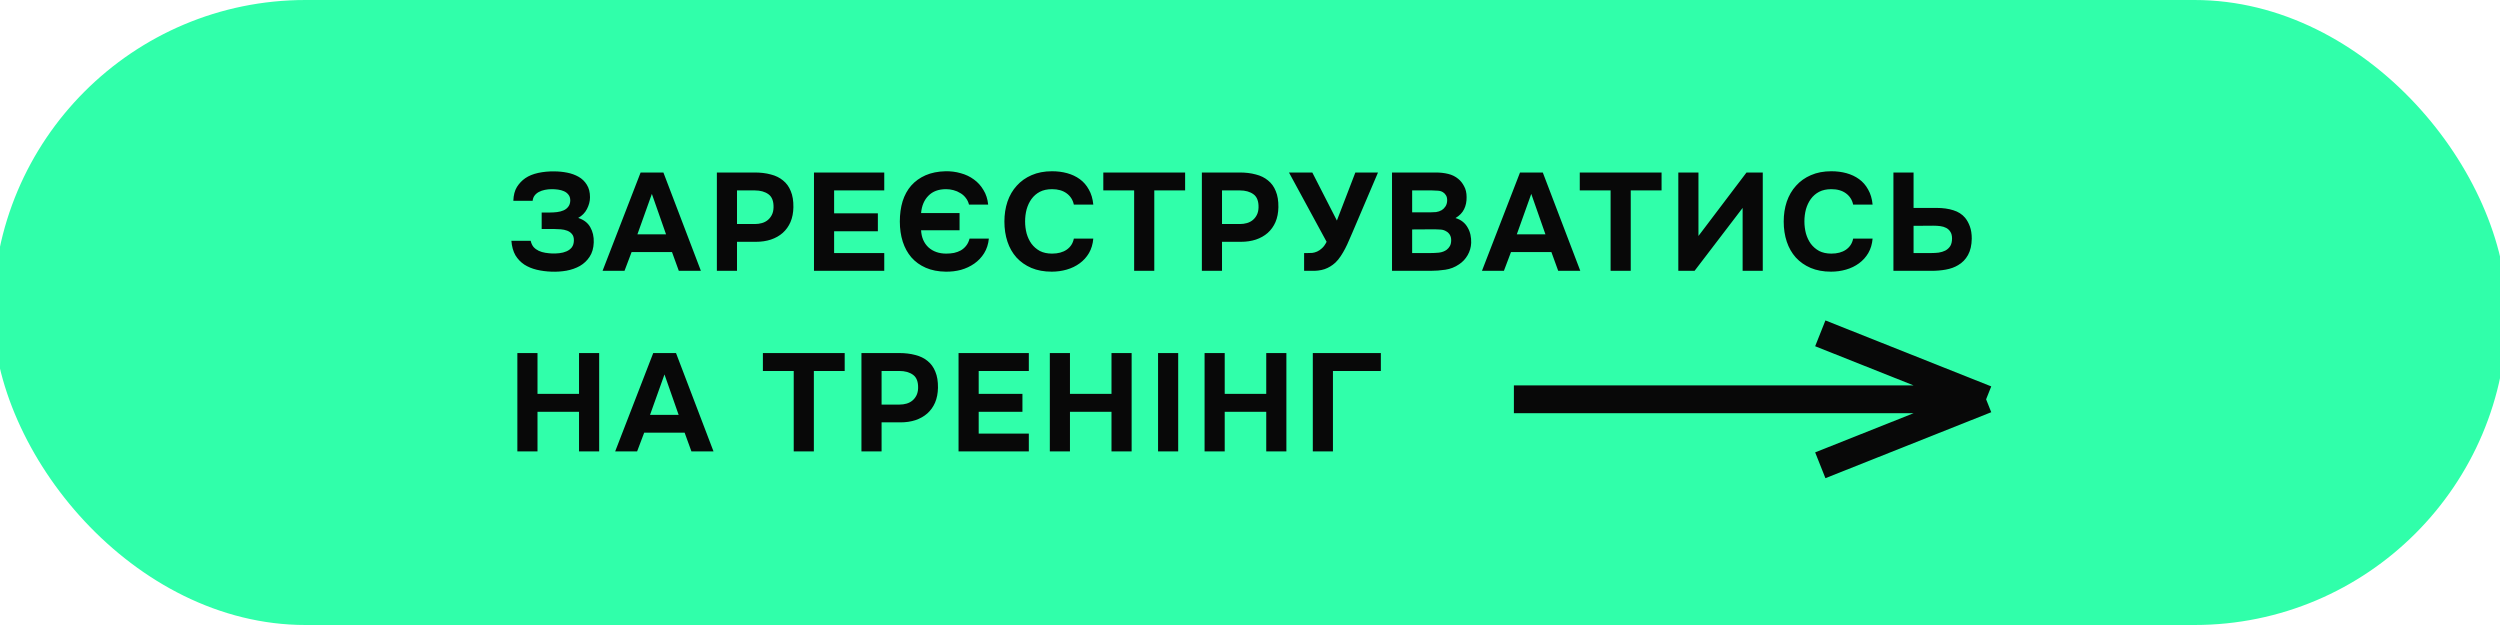 <?xml version="1.0" encoding="UTF-8"?> <svg xmlns="http://www.w3.org/2000/svg" width="360" height="90" viewBox="0 0 360 90" fill="none"> <rect x="-1" width="362" height="90" rx="45" fill="#30FFAA"></rect> <path d="M76.42 34.68C76.5 35.04 76.64 35.34 76.84 35.58C77.053 35.807 77.3 35.987 77.58 36.12C77.873 36.253 78.187 36.347 78.52 36.4C78.853 36.453 79.173 36.487 79.48 36.5C79.813 36.513 80.167 36.5 80.54 36.46C80.913 36.42 81.253 36.333 81.56 36.2C81.88 36.067 82.14 35.873 82.34 35.62C82.54 35.353 82.64 35.007 82.64 34.58C82.64 34.207 82.547 33.913 82.36 33.7C82.187 33.487 81.96 33.327 81.68 33.22C81.4 33.113 81.093 33.047 80.76 33.02C80.44 32.993 80.14 32.98 79.86 32.98H78V30.6H79.26C79.567 30.6 79.887 30.58 80.22 30.54C80.553 30.5 80.86 30.42 81.14 30.3C81.42 30.18 81.647 30.007 81.82 29.78C82.007 29.553 82.107 29.253 82.12 28.88C82.12 28.533 82.033 28.253 81.86 28.04C81.7 27.827 81.487 27.66 81.22 27.54C80.953 27.42 80.66 27.34 80.34 27.3C80.033 27.26 79.74 27.24 79.46 27.24C79.113 27.24 78.78 27.273 78.46 27.34C78.14 27.407 77.853 27.507 77.6 27.64C77.347 27.773 77.14 27.947 76.98 28.16C76.82 28.373 76.727 28.627 76.7 28.92H73.92C73.947 28.107 74.12 27.44 74.44 26.92C74.773 26.4 75.173 25.98 75.64 25.66C76.147 25.313 76.767 25.06 77.5 24.9C78.247 24.74 79.02 24.667 79.82 24.68C80.433 24.68 81.047 24.74 81.66 24.86C82.273 24.98 82.827 25.18 83.32 25.46C83.813 25.74 84.207 26.12 84.5 26.6C84.807 27.08 84.96 27.68 84.96 28.4C84.96 28.973 84.813 29.54 84.52 30.1C84.24 30.647 83.82 31.073 83.26 31.38C84.073 31.647 84.653 32.093 85 32.72C85.36 33.347 85.527 34.073 85.5 34.9C85.473 35.727 85.273 36.42 84.9 36.98C84.54 37.527 84.073 37.967 83.5 38.3C82.927 38.62 82.28 38.847 81.56 38.98C80.853 39.1 80.14 39.147 79.42 39.12C78.66 39.093 77.947 39 77.28 38.84C76.613 38.68 76.02 38.433 75.5 38.1C74.98 37.753 74.553 37.307 74.22 36.76C73.9 36.2 73.707 35.507 73.64 34.68H76.42ZM90.949 36.3L89.929 39H86.769L92.249 24.84H95.529L100.929 39H97.749L96.769 36.3H90.949ZM91.789 33.74H95.909L93.869 27.92L91.789 33.74ZM108.669 24.84C109.522 24.84 110.296 24.933 110.989 25.12C111.682 25.293 112.269 25.58 112.749 25.98C113.242 26.367 113.616 26.88 113.869 27.52C114.136 28.147 114.262 28.92 114.249 29.84C114.236 30.64 114.096 31.353 113.829 31.98C113.562 32.593 113.189 33.113 112.709 33.54C112.242 33.953 111.676 34.273 111.009 34.5C110.356 34.713 109.642 34.82 108.869 34.82H106.129V39H103.229V24.84H108.669ZM108.709 32.26C109.069 32.26 109.409 32.213 109.729 32.12C110.049 32.027 110.329 31.88 110.569 31.68C110.809 31.48 111.002 31.233 111.149 30.94C111.296 30.647 111.376 30.3 111.389 29.9C111.416 28.993 111.176 28.353 110.669 27.98C110.162 27.607 109.502 27.42 108.689 27.42H106.129V32.26H108.709ZM127.333 24.84V27.42H120.113V30.72H126.413V33.3H120.113V36.44H127.333V39H117.213V24.84H127.333ZM132.636 30.68H138.176V33.16H132.636C132.69 34.187 133.043 35.007 133.696 35.62C134.363 36.22 135.216 36.52 136.256 36.52C136.643 36.52 137.016 36.487 137.376 36.42C137.736 36.34 138.063 36.22 138.356 36.06C138.65 35.887 138.903 35.667 139.116 35.4C139.343 35.12 139.51 34.773 139.616 34.36H142.396C142.316 35.16 142.09 35.86 141.716 36.46C141.343 37.06 140.87 37.56 140.296 37.96C139.723 38.36 139.083 38.66 138.376 38.86C137.67 39.047 136.943 39.133 136.196 39.12C135.103 39.107 134.143 38.92 133.316 38.56C132.49 38.2 131.796 37.7 131.236 37.06C130.69 36.42 130.276 35.667 129.996 34.8C129.716 33.92 129.576 32.953 129.576 31.9C129.576 30.833 129.71 29.86 129.976 28.98C130.256 28.1 130.67 27.347 131.216 26.72C131.776 26.093 132.463 25.6 133.276 25.24C134.103 24.88 135.063 24.687 136.156 24.66C136.916 24.647 137.643 24.74 138.336 24.94C139.043 25.127 139.676 25.427 140.236 25.84C140.796 26.24 141.256 26.747 141.616 27.36C141.99 27.96 142.216 28.66 142.296 29.46H139.536C139.443 29.087 139.283 28.76 139.056 28.48C138.843 28.2 138.583 27.973 138.276 27.8C137.983 27.613 137.656 27.473 137.296 27.38C136.95 27.287 136.596 27.24 136.236 27.24C135.156 27.24 134.31 27.553 133.696 28.18C133.083 28.793 132.73 29.627 132.636 30.68ZM147.614 31.88C147.614 32.48 147.687 33.06 147.834 33.62C147.994 34.18 148.227 34.673 148.534 35.1C148.854 35.527 149.254 35.873 149.734 36.14C150.227 36.393 150.814 36.52 151.494 36.52C152.347 36.52 153.047 36.333 153.594 35.96C154.154 35.573 154.501 35.04 154.634 34.36H157.434C157.367 35.147 157.161 35.84 156.814 36.44C156.467 37.027 156.021 37.52 155.474 37.92C154.927 38.32 154.307 38.62 153.614 38.82C152.921 39.02 152.201 39.12 151.454 39.12C150.347 39.12 149.367 38.94 148.514 38.58C147.674 38.22 146.961 37.72 146.374 37.08C145.801 36.44 145.367 35.68 145.074 34.8C144.781 33.92 144.634 32.953 144.634 31.9C144.634 30.873 144.781 29.92 145.074 29.04C145.381 28.147 145.827 27.38 146.414 26.74C147.001 26.087 147.714 25.58 148.554 25.22C149.407 24.847 150.387 24.66 151.494 24.66C152.267 24.66 152.994 24.753 153.674 24.94C154.354 25.127 154.961 25.413 155.494 25.8C156.027 26.187 156.461 26.687 156.794 27.3C157.141 27.9 157.354 28.62 157.434 29.46H154.634C154.487 28.78 154.141 28.24 153.594 27.84C153.047 27.44 152.347 27.24 151.494 27.24C150.814 27.24 150.227 27.367 149.734 27.62C149.254 27.873 148.854 28.22 148.534 28.66C148.227 29.087 147.994 29.58 147.834 30.14C147.687 30.7 147.614 31.28 147.614 31.88ZM158.877 27.42V24.84H170.657V27.42H166.217V39H163.317V27.42H158.877ZM178.509 24.84C179.362 24.84 180.135 24.933 180.829 25.12C181.522 25.293 182.109 25.58 182.589 25.98C183.082 26.367 183.455 26.88 183.709 27.52C183.975 28.147 184.102 28.92 184.089 29.84C184.075 30.64 183.935 31.353 183.669 31.98C183.402 32.593 183.029 33.113 182.549 33.54C182.082 33.953 181.515 34.273 180.849 34.5C180.195 34.713 179.482 34.82 178.709 34.82H175.969V39H173.069V24.84H178.509ZM178.549 32.26C178.909 32.26 179.249 32.213 179.569 32.12C179.889 32.027 180.169 31.88 180.409 31.68C180.649 31.48 180.842 31.233 180.989 30.94C181.135 30.647 181.215 30.3 181.229 29.9C181.255 28.993 181.015 28.353 180.509 27.98C180.002 27.607 179.342 27.42 178.529 27.42H175.969V32.26H178.549ZM195.172 24.84H198.432L194.732 33.52C194.586 33.867 194.426 34.233 194.252 34.62C194.092 35.007 193.912 35.393 193.712 35.78C193.512 36.167 193.292 36.54 193.052 36.9C192.826 37.247 192.572 37.553 192.292 37.82C191.826 38.247 191.306 38.56 190.732 38.76C190.172 38.947 189.506 39.027 188.732 39H187.792V36.44H188.252C188.479 36.44 188.712 36.433 188.952 36.42C189.192 36.393 189.432 36.327 189.672 36.22C189.912 36.113 190.146 35.953 190.372 35.74C190.612 35.527 190.832 35.22 191.032 34.82L185.612 24.84H188.972L192.512 31.76L195.172 24.84ZM200.45 39V24.84H206.73C207.383 24.84 207.983 24.907 208.53 25.04C209.09 25.173 209.576 25.413 209.99 25.76C210.323 26.027 210.603 26.38 210.83 26.82C211.07 27.247 211.19 27.767 211.19 28.38C211.203 29.033 211.083 29.613 210.83 30.12C210.59 30.627 210.176 31.053 209.59 31.4C210.003 31.52 210.356 31.7 210.65 31.94C210.943 32.18 211.176 32.46 211.35 32.78C211.536 33.1 211.67 33.447 211.75 33.82C211.83 34.193 211.863 34.58 211.85 34.98C211.823 35.62 211.65 36.213 211.33 36.76C211.023 37.293 210.616 37.727 210.11 38.06C209.51 38.473 208.85 38.733 208.13 38.84C207.41 38.947 206.696 39 205.99 39H200.45ZM205.91 30.58C206.203 30.58 206.496 30.567 206.79 30.54C207.083 30.5 207.356 30.407 207.61 30.26C207.823 30.127 208.003 29.947 208.15 29.72C208.296 29.493 208.376 29.227 208.39 28.92C208.403 28.6 208.35 28.34 208.23 28.14C208.11 27.94 207.963 27.787 207.79 27.68C207.576 27.547 207.33 27.473 207.05 27.46C206.77 27.433 206.483 27.42 206.19 27.42H203.35V30.58H205.91ZM203.35 36.44H205.99C206.376 36.44 206.783 36.42 207.21 36.38C207.65 36.327 208.023 36.187 208.33 35.96C208.516 35.813 208.67 35.633 208.79 35.42C208.91 35.193 208.97 34.913 208.97 34.58C208.97 34.273 208.903 34.013 208.77 33.8C208.636 33.587 208.47 33.427 208.27 33.32C208.043 33.173 207.783 33.087 207.49 33.06C207.21 33.033 206.916 33.02 206.61 33.02L203.35 33.04V36.44ZM217.582 36.3L216.562 39H213.402L218.882 24.84H222.162L227.562 39H224.382L223.402 36.3H217.582ZM218.422 33.74H222.542L220.502 27.92L218.422 33.74ZM227.486 27.42V24.84H239.266V27.42H234.826V39H231.926V27.42H227.486ZM244.578 33.98L251.498 24.84H253.838V39H250.938V29.94L244.018 39H241.678V24.84H244.578V33.98ZM259.834 31.88C259.834 32.48 259.908 33.06 260.054 33.62C260.214 34.18 260.448 34.673 260.754 35.1C261.074 35.527 261.474 35.873 261.954 36.14C262.448 36.393 263.034 36.52 263.714 36.52C264.568 36.52 265.268 36.333 265.814 35.96C266.374 35.573 266.721 35.04 266.854 34.36H269.654C269.588 35.147 269.381 35.84 269.034 36.44C268.688 37.027 268.241 37.52 267.694 37.92C267.148 38.32 266.528 38.62 265.834 38.82C265.141 39.02 264.421 39.12 263.674 39.12C262.568 39.12 261.588 38.94 260.734 38.58C259.894 38.22 259.181 37.72 258.594 37.08C258.021 36.44 257.588 35.68 257.294 34.8C257.001 33.92 256.854 32.953 256.854 31.9C256.854 30.873 257.001 29.92 257.294 29.04C257.601 28.147 258.048 27.38 258.634 26.74C259.221 26.087 259.934 25.58 260.774 25.22C261.628 24.847 262.608 24.66 263.714 24.66C264.488 24.66 265.214 24.753 265.894 24.94C266.574 25.127 267.181 25.413 267.714 25.8C268.248 26.187 268.681 26.687 269.014 27.3C269.361 27.9 269.574 28.62 269.654 29.46H266.854C266.708 28.78 266.361 28.24 265.814 27.84C265.268 27.44 264.568 27.24 263.714 27.24C263.034 27.24 262.448 27.367 261.954 27.62C261.474 27.873 261.074 28.22 260.754 28.66C260.448 29.087 260.214 29.58 260.054 30.14C259.908 30.7 259.834 31.28 259.834 31.88ZM272.653 39V24.84H275.553V29.94H278.853C279.786 29.94 280.599 30.053 281.293 30.28C281.986 30.493 282.546 30.853 282.973 31.36C283.266 31.72 283.499 32.147 283.673 32.64C283.846 33.12 283.933 33.693 283.933 34.36C283.919 35.307 283.739 36.093 283.393 36.72C283.046 37.347 282.573 37.833 281.973 38.18C281.466 38.487 280.879 38.7 280.213 38.82C279.559 38.94 278.866 39 278.133 39H272.653ZM275.553 36.44H278.053C278.426 36.44 278.793 36.42 279.153 36.38C279.513 36.327 279.839 36.227 280.133 36.08C280.426 35.92 280.659 35.707 280.833 35.44C281.006 35.16 281.093 34.793 281.093 34.34C281.093 33.94 281.013 33.62 280.853 33.38C280.706 33.14 280.506 32.953 280.253 32.82C279.999 32.687 279.713 32.6 279.393 32.56C279.073 32.52 278.739 32.5 278.393 32.5L275.553 32.52V36.44ZM77.4 56.72H83.38V50.84H86.28V65H83.38V59.3H77.4V65H74.5V50.84H77.4V56.72ZM92.765 62.3L91.745 65H88.585L94.065 50.84H97.345L102.745 65H99.565L98.585 62.3H92.765ZM93.605 59.74H97.725L95.685 53.92L93.605 59.74ZM109.856 53.42V50.84H121.636V53.42H117.196V65H114.296V53.42H109.856ZM129.488 50.84C130.341 50.84 131.114 50.933 131.808 51.12C132.501 51.293 133.088 51.58 133.568 51.98C134.061 52.367 134.434 52.88 134.688 53.52C134.954 54.147 135.081 54.92 135.068 55.84C135.054 56.64 134.914 57.353 134.648 57.98C134.381 58.593 134.008 59.113 133.528 59.54C133.061 59.953 132.494 60.273 131.828 60.5C131.174 60.713 130.461 60.82 129.688 60.82H126.948V65H124.048V50.84H129.488ZM129.528 58.26C129.888 58.26 130.228 58.213 130.548 58.12C130.868 58.027 131.148 57.88 131.388 57.68C131.628 57.48 131.821 57.233 131.968 56.94C132.114 56.647 132.194 56.3 132.208 55.9C132.234 54.993 131.994 54.353 131.488 53.98C130.981 53.607 130.321 53.42 129.508 53.42H126.948V58.26H129.528ZM148.151 50.84V53.42H140.931V56.72H147.231V59.3H140.931V62.44H148.151V65H138.031V50.84H148.151ZM154.075 56.72H160.055V50.84H162.955V65H160.055V59.3H154.075V65H151.175V50.84H154.075V56.72ZM169.66 65H166.76V50.84H169.66V65ZM176.359 56.72H182.339V50.84H185.239V65H182.339V59.3H176.359V65H173.459V50.84H176.359V56.72ZM189.044 65V50.84H198.844V53.42H191.944V65H189.044Z" fill="#080808"></path> <path d="M218 57.5H286M286 57.5L262.122 48M286 57.5L262.122 67" stroke="#080808" stroke-width="4"></path> </svg> 